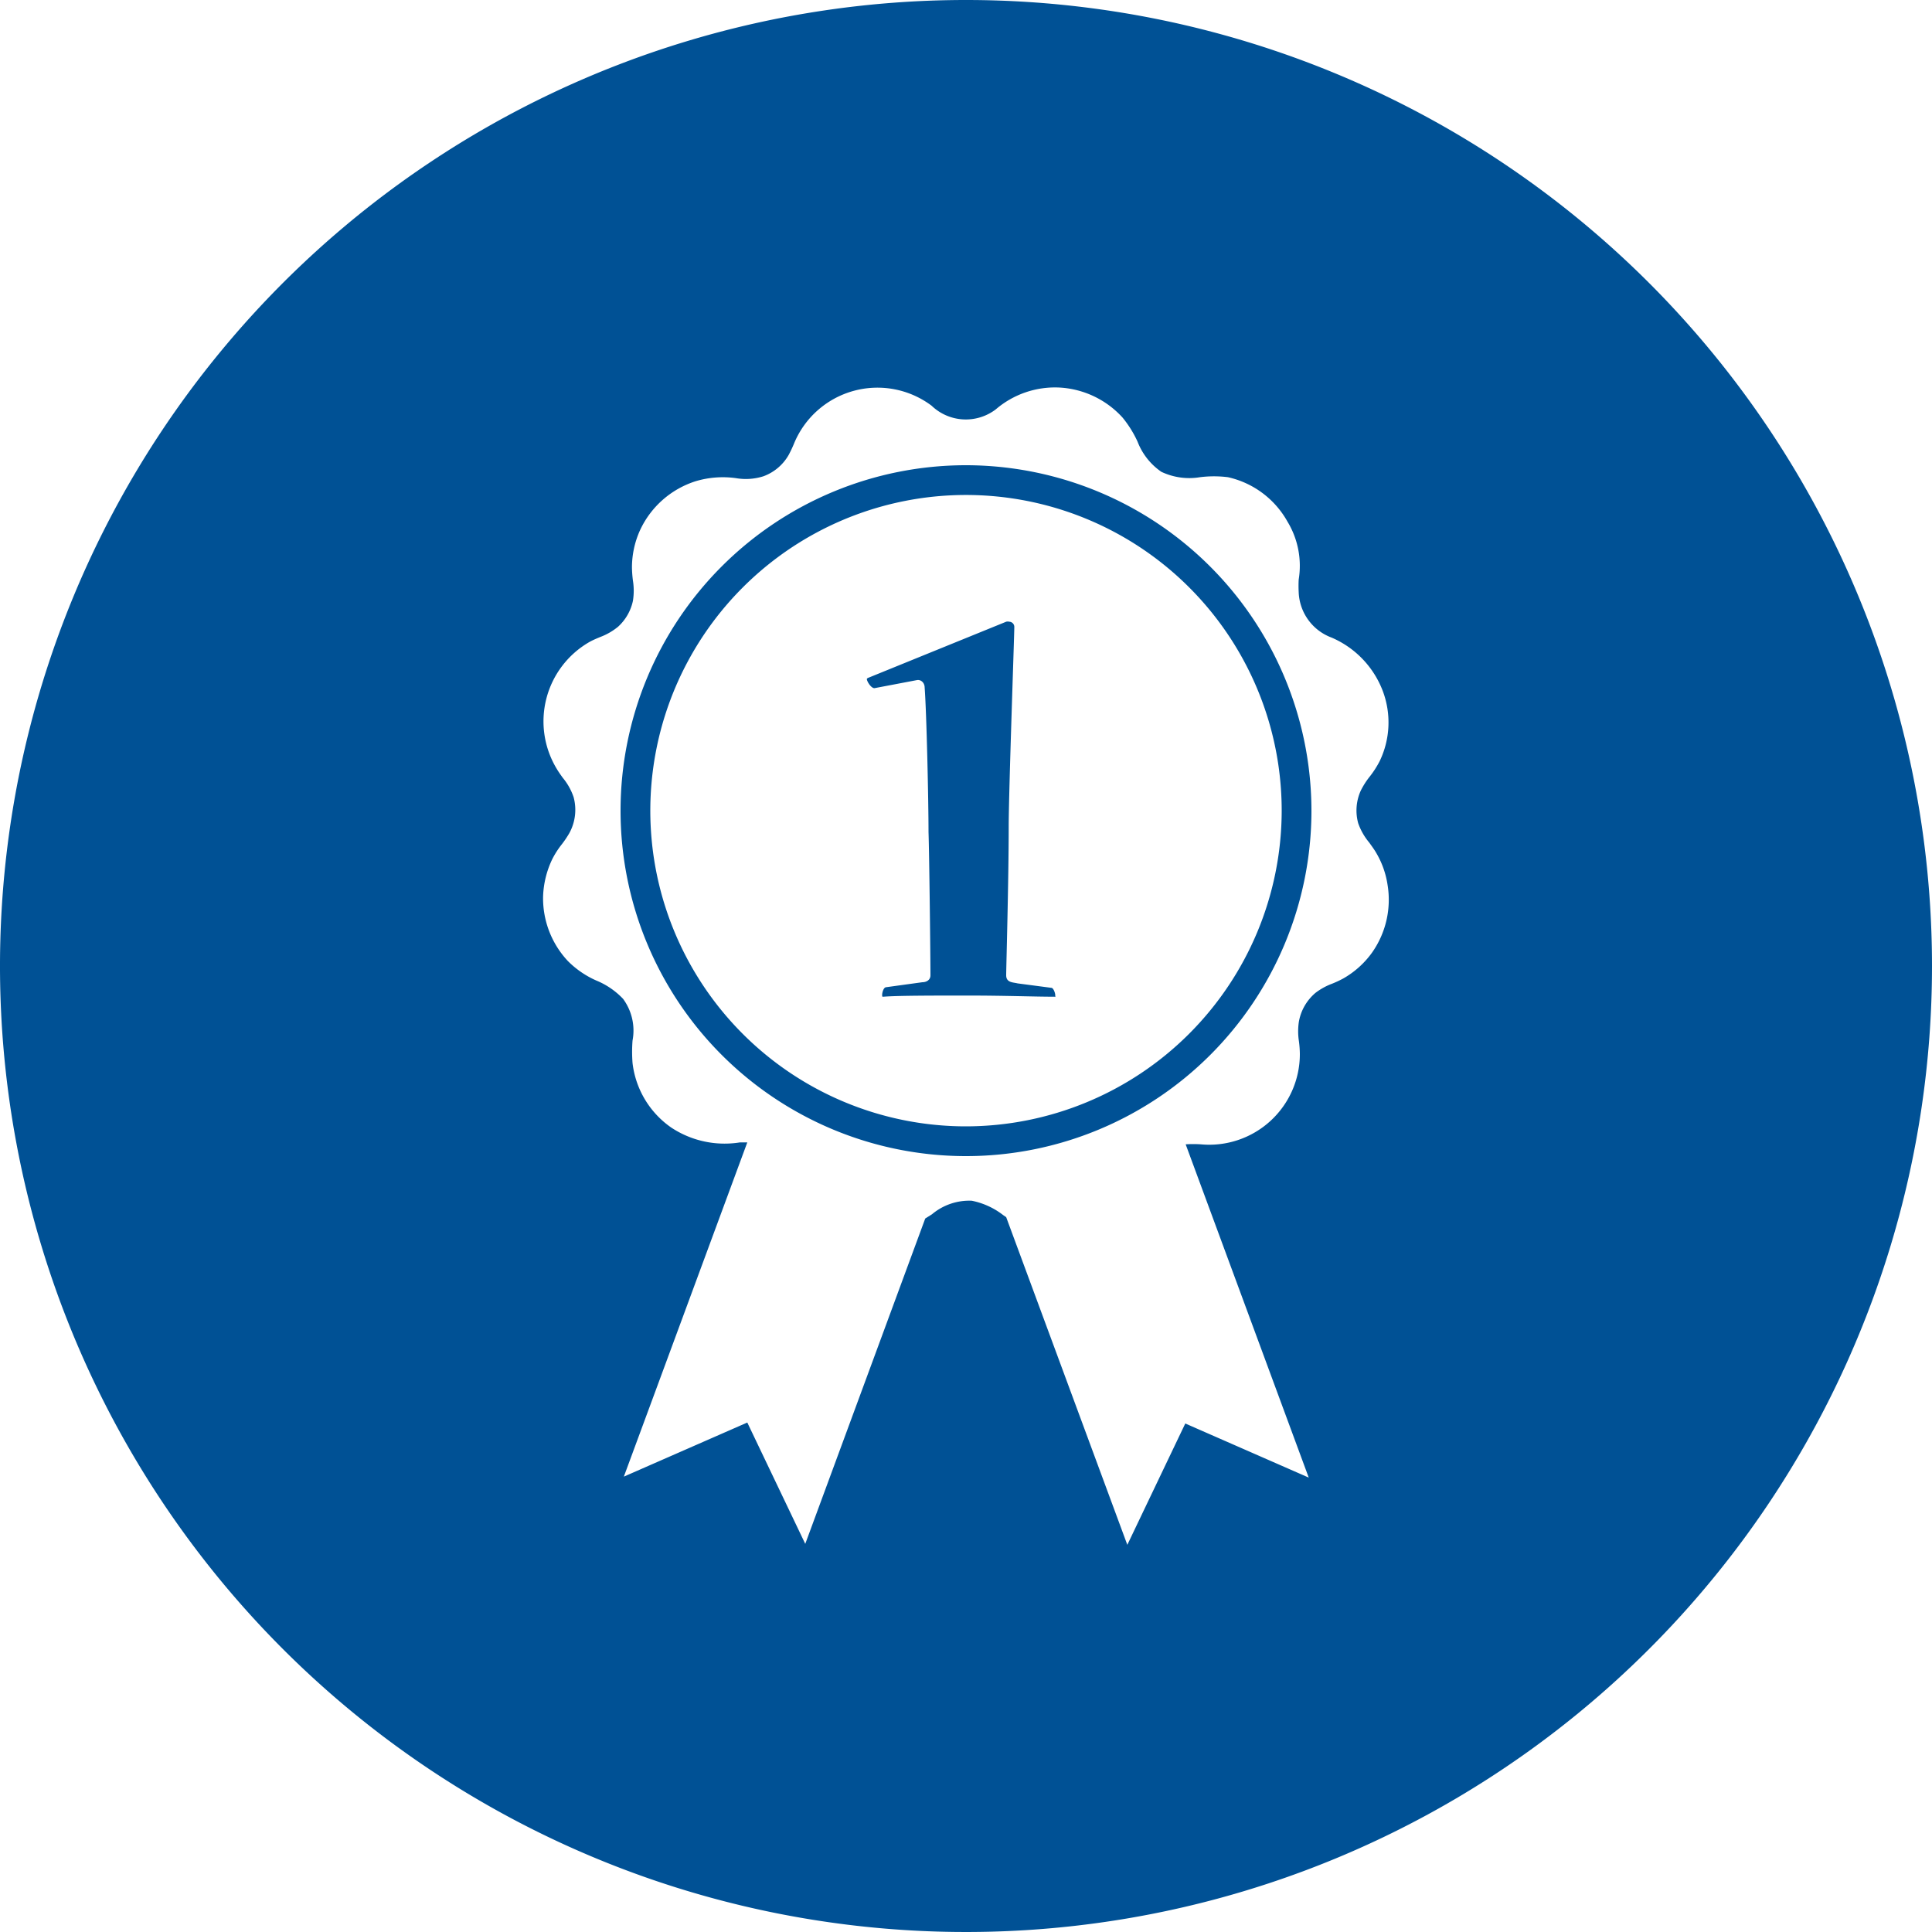 <svg xmlns="http://www.w3.org/2000/svg" viewBox="0 0 100 100"><title>icono-3</title><path d="M50,24.08A17.88,17.88,0,1,0,67.88,42,17.9,17.9,0,0,0,50,24.08ZM50,58.3A16.34,16.34,0,1,1,66.34,42,16.36,16.36,0,0,1,50,58.3Zm4.56-6.71c-1,0-2.54-.06-4.42-.06s-3.67,0-4.42.06c-.06,0-.06,0-.06-.1s.06-.36.19-.39l1.89-.26c.19,0,.42-.1.42-.36,0-.91-.06-6.27-.1-7.41,0-1.63-.1-6.14-.2-7.48,0-.26-.2-.42-.39-.39l-2.21.42c-.13,0-.29-.2-.36-.36s0-.13,0-.16l7.18-2.92a.34.34,0,0,1,.16,0,.27.27,0,0,1,.26.29c0,.42-.29,8.52-.29,10.34,0,2.76-.13,7.28-.13,7.67s.36.36.59.42l1.75.23c.1,0,.2.26.2.39S54.66,51.59,54.56,51.59ZM50,0a50,50,0,1,0,50,50A50,50,0,0,0,50,0ZM71,49.33a4.68,4.68,0,0,1-1.48,1.32,5.51,5.51,0,0,1-.58.27,3.29,3.29,0,0,0-.85.47,2.53,2.53,0,0,0-.86,1.49,3.33,3.33,0,0,0,0,1,5.39,5.39,0,0,1,.05.67,4.69,4.69,0,0,1-5.13,4.68,6.1,6.1,0,0,0-.78,0l6.37,17.25-6.39-2.8-3,6.28L52.08,63l-.16-.11a3.9,3.9,0,0,0-1.62-.74,3,3,0,0,0-2.06.7l-.35.22L41.68,79.91l-3-6.28-6.39,2.8,6.39-17.3H38.3a5,5,0,0,1-3.56-.77,4.73,4.73,0,0,1-2-3.34,7.62,7.62,0,0,1,0-1.16,2.77,2.77,0,0,0-.49-2.16,4,4,0,0,0-1.39-.95,4.82,4.82,0,0,1-1.46-1,4.75,4.75,0,0,1-1.29-3.35,4.83,4.83,0,0,1,.47-1.92,4.55,4.55,0,0,1,.5-.78,5.23,5.23,0,0,0,.39-.58,2.51,2.51,0,0,0,.22-1.86,3.13,3.13,0,0,0-.56-1c-.1-.14-.21-.29-.31-.46a4.74,4.74,0,0,1,1.67-6.56c.19-.11.39-.19.58-.27a3.24,3.24,0,0,0,.92-.53,2.52,2.52,0,0,0,.77-1.34,3.32,3.32,0,0,0,0-1.05,6.18,6.18,0,0,1-.05-.67,4.67,4.67,0,0,1,.42-1.94A4.76,4.76,0,0,1,36,24.91a4.9,4.9,0,0,1,2.1-.16,3,3,0,0,0,1.42-.1,2.49,2.49,0,0,0,1.3-1.1,6.25,6.25,0,0,0,.27-.57A4.67,4.67,0,0,1,48.22,21a2.56,2.56,0,0,0,3.32.19,4.71,4.71,0,0,1,3.31-1.13,4.76,4.76,0,0,1,3.25,1.55,5.68,5.68,0,0,1,.78,1.25,3.35,3.35,0,0,0,1.23,1.56,3.37,3.37,0,0,0,2,.28,5.79,5.79,0,0,1,1.45,0A4.7,4.7,0,0,1,66.64,27,4.41,4.41,0,0,1,67.22,30a6.25,6.25,0,0,0,0,.65A2.61,2.61,0,0,0,68.92,33a4.9,4.9,0,0,1,2.65,2.76,4.62,4.62,0,0,1-.16,3.64,5,5,0,0,1-.5.78,4.06,4.06,0,0,0-.48.75,2.49,2.49,0,0,0-.13,1.68,3.22,3.22,0,0,0,.57,1c.12.17.25.34.36.53a4.59,4.59,0,0,1,.59,1.66A4.75,4.75,0,0,1,71,49.33Z" style="fill:#005195"/></svg>